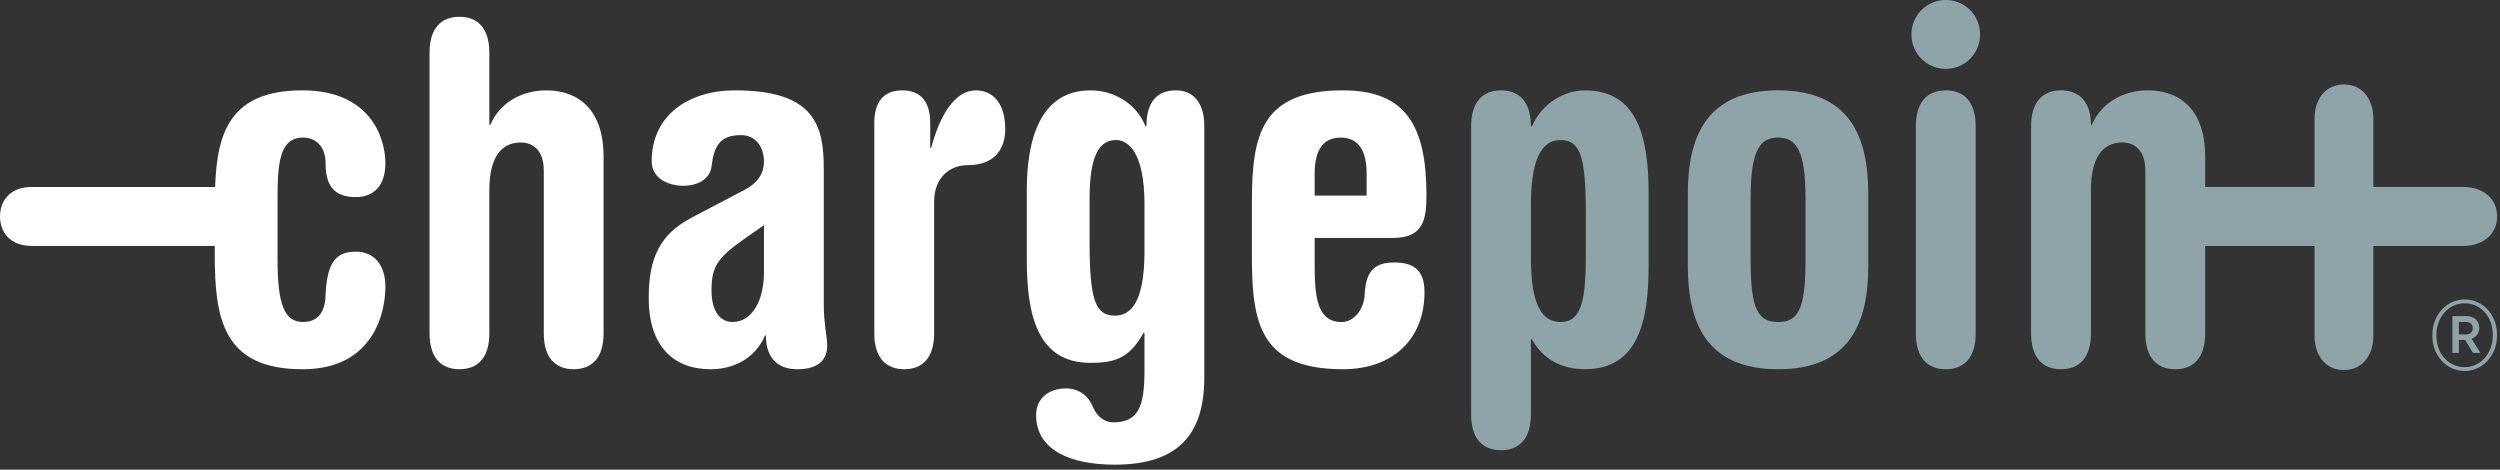 <?xml version="1.0" encoding="UTF-8"?>
<svg width="346px" height="65px" viewBox="0 0 346 65" version="1.1" xmlns="http://www.w3.org/2000/svg" xmlns:xlink="http://www.w3.org/1999/xlink">
    <rect x="0" y="0" width="346" height="65" fill="#333333" stroke="none"/>
    <!-- Generator: Sketch 52.6 (67491) - http://www.bohemiancoding.com/sketch -->
    <title>Group 25</title>
    <desc>Created with Sketch.</desc>
    <g id="Page-1" stroke="none" stroke-width="1" fill="none" fill-rule="evenodd">
        <g id="04-Investments" transform="translate(-669, -3408)">
            <g id="Group-25" transform="translate(669, 3408)">
                <path d="M49.266,34.832 C46.619,34.832 45.263,36.125 45.059,40.824 C44.992,43.752 43.499,44.565 41.937,44.565 C39.292,44.565 38.411,41.982 38.411,35.855 L38.411,27.684 C38.411,22.783 38.613,19.039 41.937,19.039 C43.703,19.039 45.059,20.265 45.059,22.578 C45.059,25.985 46.487,27.275 49.266,27.275 C51.575,27.275 53.339,25.848 53.339,22.578 C53.339,19.242 51.371,12.506 41.869,12.506 C31.902,12.506 30.04,18.262 29.769,25.877 L4.422,25.877 C1.355,25.877 0.001,27.807 0.001,29.959 C0.001,32.102 1.355,34.038 4.422,34.038 L29.723,34.038 L29.723,35.174 C29.723,44.021 30.81,51.104 41.869,51.104 C51.64,51.104 53.339,43.342 53.339,39.669 C53.339,36.602 51.712,34.832 49.266,34.832" id="Fill-1" fill="#FFFFFF"></path>
                <path d="M59.45,7.293 C59.45,3.889 61.077,2.324 63.59,2.324 C66.1,2.324 67.725,3.889 67.725,7.293 L67.725,17.271 L67.866,17.271 C69.22,14.067 72.407,12.507 75.599,12.507 C80.212,12.507 83.536,15.365 83.536,21.626 L83.536,46.131 C83.536,49.538 81.909,51.1 79.401,51.1 C76.89,51.1 75.261,49.538 75.261,46.131 L75.261,23.598 C75.261,20.878 73.833,19.722 72.071,19.722 C69.422,19.722 67.725,21.694 67.725,26.326 L67.725,46.131 C67.725,49.538 66.1,51.1 63.59,51.1 C61.077,51.1 59.45,49.538 59.45,46.131 L59.45,7.293 Z" id="Fill-3" fill="#FFFFFF"></path>
                <path d="M105.734,31.158 L102.816,33.199 C99.153,35.787 98.474,37.08 98.474,40.209 C98.474,43.002 99.626,44.564 101.388,44.564 C104.102,44.564 105.734,41.574 105.734,37.694 L105.734,31.158 Z M114.012,42.323 C114.012,44.704 114.485,46.678 114.485,47.834 C114.485,50.012 112.994,51.103 110.349,51.103 C108.108,51.103 106.003,50.012 106.003,46.406 L105.871,46.474 C104.376,49.808 101.325,51.103 98.337,51.103 C93.451,51.103 89.784,48.176 89.784,41.233 C89.784,35.65 91.346,32.45 95.688,30.137 L103.085,26.256 C104.918,25.3 105.734,23.94 105.734,22.378 C105.734,20.401 104.649,18.702 102.545,18.702 C99.691,18.702 98.81,20.132 98.474,23.059 C98.268,24.689 96.708,25.712 94.538,25.712 C92.702,25.712 90.192,24.826 90.192,22.31 C90.192,15.909 95.349,12.507 101.731,12.507 C112.79,12.507 114.012,17.409 114.012,23.396 L114.012,42.323 Z" id="Fill-5" fill="#FFFFFF"></path>
                <path d="M121.004,16.997 C121.004,14.275 122.156,12.508 124.872,12.508 C127.587,12.508 128.741,14.275 128.741,16.997 L128.741,20.469 L128.876,20.469 C130.097,15.842 132.202,12.508 135.053,12.508 C137.29,12.508 139.124,14.14 139.124,17.883 C139.124,20.402 137.835,22.855 133.966,22.855 C131.388,22.855 129.284,24.622 129.284,27.889 L129.284,46.134 C129.284,49.538 127.654,51.101 125.144,51.101 C122.633,51.101 121.004,49.538 121.004,46.134 L121.004,16.997 Z" id="Fill-7" fill="#FFFFFF"></path>
                <path d="M150.797,33.335 C150.797,41.433 151.544,43.682 154.325,43.682 C156.296,43.682 158.398,42.184 158.398,34.767 L158.398,28.296 C158.398,20.879 156.022,19.381 154.462,19.381 C152.156,19.381 150.797,21.49 150.797,27.48 L150.797,33.335 Z M142.109,26.324 C142.109,19.314 143.945,12.508 150.934,12.508 C154.124,12.508 157.244,14.275 158.535,17.475 L158.667,17.475 C158.667,14.071 160.162,12.508 162.74,12.508 C165.048,12.508 166.676,14.071 166.676,17.475 L166.676,52.259 C166.676,60.632 162.538,64.308 154.258,64.308 C148.085,64.308 143.4,62.267 143.4,57.435 C143.4,55.117 145.167,53.757 147.54,53.757 C149.439,53.757 150.66,54.915 151.205,56.207 C151.882,57.844 153.036,58.456 154.054,58.456 C157.652,58.456 158.398,56.142 158.398,51.169 L158.398,46.063 L158.264,46.063 C156.363,49.467 154.462,50.218 150.934,50.218 C143.468,50.218 142.109,43.412 142.109,35.853 L142.109,26.324 Z" id="Fill-9" fill="#FFFFFF"></path>
                <path d="M189.141,27.074 L189.141,24.009 C189.141,21.217 188.26,19.04 185.546,19.04 C182.832,19.04 181.948,21.217 181.948,24.009 L181.948,27.074 L189.141,27.074 Z M173.263,27.957 C173.263,18.564 174.619,12.507 185.884,12.507 C194.503,12.507 197.421,17.338 197.421,27.007 C197.421,30.338 197.011,32.926 192.806,32.926 L181.948,32.926 L181.948,36.667 C181.948,41.095 182.289,44.569 185.683,44.569 C187.444,44.569 188.803,42.729 188.872,40.755 C189.009,37.147 190.634,36.33 192.943,36.33 C195.386,36.33 197.15,37.147 197.15,40.416 C197.15,47.087 192.602,51.1 185.884,51.1 C174.619,51.1 173.263,45.045 173.263,35.649 L173.263,27.957 Z" id="Fill-11" fill="#FFFFFF"></path>
                <path d="M211.878,35.582 C211.878,40.823 212.759,44.567 216.02,44.567 C219.073,44.567 219.481,41.028 219.481,34.901 L219.481,29.727 C219.481,21.629 218.732,19.383 215.953,19.383 C213.983,19.383 211.878,20.88 211.878,28.3 L211.878,35.582 Z M203.603,17.476 C203.603,14.07 205.227,12.507 207.738,12.507 C210.248,12.507 211.878,14.07 211.878,17.476 L212.017,17.476 C213.438,14.274 216.495,12.507 219.344,12.507 C226.811,12.507 228.167,19.311 228.167,26.867 L228.167,36.738 C228.167,44.297 226.811,51.1 219.344,51.1 C216.224,51.1 213.51,49.74 212.017,46.952 L211.878,46.952 L211.878,57.338 C211.878,60.737 210.248,62.309 207.738,62.309 C205.227,62.309 203.603,60.737 203.603,57.338 L203.603,17.476 Z" id="Fill-13" fill="#8FA4A8"></path>
                <path d="M242.286,36.127 C242.286,42.931 243.368,44.568 246.087,44.568 C248.802,44.568 249.882,42.931 249.882,36.127 L249.882,27.345 C249.882,20.677 248.528,19.04 246.087,19.04 C243.642,19.04 242.286,20.677 242.286,27.345 L242.286,36.127 Z M233.598,26.801 C233.598,18.905 236.173,12.504 246.087,12.504 C255.992,12.504 258.567,18.905 258.567,26.801 L258.567,36.806 C258.567,44.703 255.992,51.102 246.087,51.102 C236.173,51.102 233.598,44.703 233.598,36.806 L233.598,26.801 Z" id="Fill-15" fill="#8FA4A8"></path>
                <path d="M265.154,17.475 C265.154,14.071 266.786,12.508 269.296,12.508 C271.804,12.508 273.434,14.071 273.434,17.475 L273.434,46.133 C273.434,49.534 271.804,51.102 269.296,51.102 C266.786,51.102 265.154,49.534 265.154,46.133 L265.154,17.475 Z" id="Fill-17" fill="#8FA4A8"></path>
                <path d="M340.852,25.868 L328.47,25.868 L328.47,16.455 C328.47,13.665 326.91,11.688 324.4,11.688 C321.89,11.688 320.33,13.665 320.33,16.455 L320.33,25.868 L305.195,25.868 L305.195,21.626 C305.195,15.367 301.869,12.504 297.256,12.504 C294.069,12.504 290.879,14.072 289.516,17.271 L289.386,17.271 C289.386,14.072 287.754,12.504 285.246,12.504 C282.734,12.504 281.102,14.072 281.102,17.476 L281.102,46.133 C281.102,49.537 282.734,51.1 285.246,51.1 C287.754,51.1 289.386,49.537 289.386,46.133 L289.386,26.323 C289.386,21.698 291.081,19.719 293.728,19.719 C295.49,19.719 296.918,20.88 296.918,23.6 L296.918,46.133 C296.918,49.537 298.545,51.1 301.055,51.1 C303.568,51.1 305.195,49.537 305.195,46.133 L305.195,34.036 L320.33,34.036 L320.33,46.454 C320.33,49.244 321.89,51.215 324.4,51.215 C326.91,51.215 328.47,49.244 328.47,46.454 L328.47,34.036 L340.852,34.036 C343.701,34.036 345.602,32.404 345.602,29.951 C345.602,27.502 343.701,25.868 340.852,25.868" id="Fill-19" fill="#8FA4A8"></path>
                <path d="M269.295,0 C271.942,0 274.045,2.111 274.045,4.764 C274.045,7.42 271.942,9.529 269.295,9.529 C266.646,9.529 264.546,7.42 264.546,4.764 C264.546,2.111 266.646,0 269.295,0" id="Fill-21" fill="#8FA4A8"></path>
                <path d="M341.225,46.293 C341.87,46.293 342.23,45.956 342.23,45.427 C342.23,44.839 341.844,44.555 341.225,44.555 L340.303,44.555 L340.303,46.293 L341.225,46.293 Z M339.408,43.741 L341.309,43.741 C342.372,43.741 343.126,44.334 343.126,45.369 C343.126,46.18 342.679,46.657 342.065,46.883 L343.294,48.847 L342.264,48.847 L341.172,47.049 L340.303,47.049 L340.303,48.847 L339.408,48.847 L339.408,43.741 Z M345,46.462 L345,46.293 C345,43.91 343.378,41.974 341.112,41.974 C338.851,41.974 337.198,43.939 337.198,46.325 L337.198,46.491 C337.198,48.874 338.82,50.81 341.112,50.81 C343.351,50.81 345,48.874 345,46.462 Z M336.643,46.491 L336.643,46.325 C336.643,43.631 338.57,41.442 341.112,41.442 C343.661,41.442 345.588,43.599 345.588,46.293 L345.588,46.462 C345.588,49.156 343.63,51.344 341.112,51.344 C338.57,51.344 336.643,49.182 336.643,46.491 Z" id="Fill-23" fill="#8FA4A8"></path>
            </g>
        </g>
    </g>
</svg>